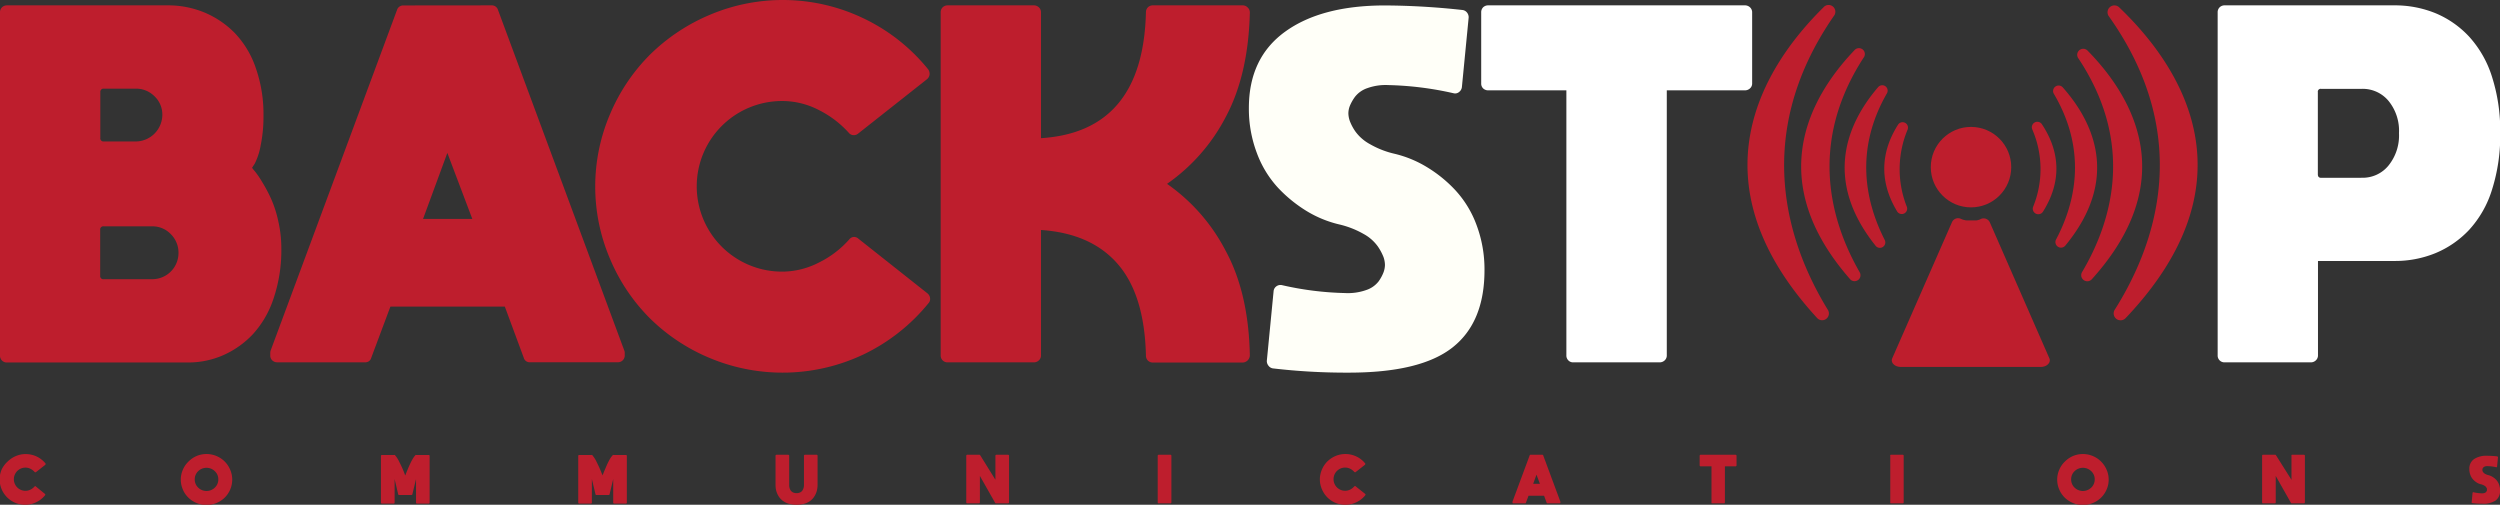 <?xml version="1.0" encoding="UTF-8" standalone="no"?>
<svg
   id="Layer_3"
   data-name="Layer 3"
   viewBox="0 0 546.23 110.28"
   version="1.1"
   sodipodi:docname="backstop.svg"
   inkscape:version="1.1 (c68e22c387, 2021-05-23)"
   xmlns:inkscape="http://www.inkscape.org/namespaces/inkscape"
   xmlns:sodipodi="http://sodipodi.sourceforge.net/DTD/sodipodi-0.dtd"
   xmlns="http://www.w3.org/2000/svg"
   xmlns:svg="http://www.w3.org/2000/svg">
  <rect x="0" y="0" width="546.23" height="110.28" fill="#333333" stroke="none"/>
  <sodipodi:namedview
     id="namedview69"
     pagecolor="#ffffff"
     bordercolor="#666666"
     borderopacity="1.0"
     inkscape:pageshadow="2"
     inkscape:pageopacity="0.0"
     inkscape:pagecheckerboard="0"
     showgrid="false"
     inkscape:zoom="1.9369131"
     inkscape:cx="272.85685"
     inkscape:cy="54.984398"
     inkscape:window-width="1920"
     inkscape:window-height="1017"
     inkscape:window-x="3832"
     inkscape:window-y="-8"
     inkscape:window-maximized="1"
     inkscape:current-layer="Layer_3" />
  <defs
     id="defs4">
    <style
       id="style2">.cls-1{fill:#be1e2d;}.cls-2{fill:#231f20;}</style>
  </defs>
  <path
     class="cls-1"
     d="M64.4,45.82a10,10,0,0,0,.66.82,19.92,19.92,0,0,1,1.56,2.3,32.67,32.67,0,0,1,1.95,3.67,24.75,24.75,0,0,1,1.56,4.87,26.46,26.46,0,0,1,.67,6,32.88,32.88,0,0,1-1.68,10.84,21.48,21.48,0,0,1-4.52,7.84,19.92,19.92,0,0,1-6.48,4.6,19,19,0,0,1-7.76,1.6H10.89a1.48,1.48,0,0,1-1.56-1.56V11.89a1.55,1.55,0,0,1,.43-1.13,1.57,1.57,0,0,1,1.13-.43H46a20.72,20.72,0,0,1,8,1.56,20.22,20.22,0,0,1,6.63,4.49,20.59,20.59,0,0,1,4.56,7.56A30.49,30.49,0,0,1,66.9,34.36,31.37,31.37,0,0,1,66.27,41,14.24,14.24,0,0,1,65,44.89ZM31.25,29.29v10a.69.69,0,0,0,.78.78h7a5.86,5.86,0,0,0,5.77-5.81,5.48,5.48,0,0,0-1.71-4.06,5.65,5.65,0,0,0-4.06-1.67H32A.69.69,0,0,0,31.25,29.29ZM42.56,70.16a5.72,5.72,0,0,0,5.77-5.73,5.68,5.68,0,0,0-1.67-4.1,5.54,5.54,0,0,0-4.1-1.72H32a.69.69,0,0,0-.78.78v10a.69.69,0,0,0,.78.78Z"
     transform="translate(-9.33 -9.16)"
     id="path6" />
  <path
     class="cls-1"
     d="M116.74,10.33a1.41,1.41,0,0,1,1.4,1l27.62,74.49a1.47,1.47,0,0,1,.07.46v.55a1.47,1.47,0,0,1-1.48,1.48H125.16a1.33,1.33,0,0,1-1.4-1l-4.13-11.16h-25L90.45,87.32a1.32,1.32,0,0,1-1.4,1H69.94a1.5,1.5,0,0,1-1.13-.43,1.4,1.4,0,0,1-.43-1.05V86.3a2.43,2.43,0,0,1,.08-.54L96.07,11.35a1.41,1.41,0,0,1,1.4-1ZM101.76,57h10.77l-5.46-14.43Z"
     transform="translate(-9.33 -9.16)"
     id="path8" />
  <path
     class="cls-1"
     d="M196.92,61.34,212,73.28a1.51,1.51,0,0,1,.54,1,1.33,1.33,0,0,1-.31,1.09,41.24,41.24,0,0,1-14.08,11.16,41.25,41.25,0,0,1-33.73.86,41.08,41.08,0,0,1-13.07-8.66,40.58,40.58,0,0,1-8.73-13,40.22,40.22,0,0,1,0-31.63,40.8,40.8,0,0,1,8.73-13,41.52,41.52,0,0,1,13.07-8.7,40.83,40.83,0,0,1,33.69.82,40.6,40.6,0,0,1,14,11.07,1.64,1.64,0,0,1,.32,1.17,1.57,1.57,0,0,1-.55,1L196.85,38.33a1.46,1.46,0,0,1-1.06.36,1.36,1.36,0,0,1-1-.51,22.2,22.2,0,0,0-6.59-5,17.41,17.41,0,0,0-7.92-1.95,18.64,18.64,0,0,0-18.72,18.64,18.64,18.64,0,0,0,18.72,18.64,17.64,17.64,0,0,0,8-2,21.44,21.44,0,0,0,6.63-5.07,1.36,1.36,0,0,1,1-.51A1.46,1.46,0,0,1,196.92,61.34Z"
     transform="translate(-9.33 -9.16)"
     id="path10" />
  <path
     class="cls-1"
     d="M264.32,49.33A40.6,40.6,0,0,1,277.15,64q5,9.24,5.26,22.81a1.61,1.61,0,0,1-1.56,1.56H261.2a1.47,1.47,0,0,1-1.49-1.48q-.3-13.26-6.12-20t-16.81-7.48V86.77a1.42,1.42,0,0,1-.47,1.13,1.53,1.53,0,0,1-1.09.43h-18.8a1.48,1.48,0,0,1-1.56-1.56V11.89a1.55,1.55,0,0,1,.43-1.13,1.57,1.57,0,0,1,1.13-.43h18.8a1.58,1.58,0,0,1,1.09.43,1.44,1.44,0,0,1,.47,1.13V39.35q22.31-1.41,22.93-27.54a1.47,1.47,0,0,1,1.49-1.48h19.65a1.49,1.49,0,0,1,1.09.47,1.47,1.47,0,0,1,.47,1.09q-.32,13.58-5.26,22.82A40.56,40.56,0,0,1,264.32,49.33Z"
     transform="translate(-9.33 -9.16)"
     id="path12" />
  <path
     class="cls-2"
     d="M330.22,13l-1.48,15.21a1.57,1.57,0,0,1-.62,1.06,1.34,1.34,0,0,1-1.17.27,71,71,0,0,0-14.27-1.79,11.82,11.82,0,0,0-4.57.66,5.76,5.76,0,0,0-2.73,1.91,9.58,9.58,0,0,0-1.13,2,4.54,4.54,0,0,0-.31,1.56,5.35,5.35,0,0,0,.31,1.71,10.51,10.51,0,0,0,1.25,2.34,9.57,9.57,0,0,0,3.16,2.73,19.46,19.46,0,0,0,5.42,2.11,24.54,24.54,0,0,1,7,2.89,28.92,28.92,0,0,1,6.28,5.11,22.78,22.78,0,0,1,4.6,7.6,27.59,27.59,0,0,1,1.72,9.83q0,11.39-7,16.89t-22.7,5.49a138.59,138.59,0,0,1-16.54-.93,1.47,1.47,0,0,1-.93-.55,1.64,1.64,0,0,1-.39-1.09l1.48-15.21a1.47,1.47,0,0,1,.62-1.09,1.52,1.52,0,0,1,1.25-.24,68,68,0,0,0,13.73,1.72,12,12,0,0,0,4.64-.66,5.7,5.7,0,0,0,2.69-1.87,8.92,8.92,0,0,0,1.09-2,4.89,4.89,0,0,0,.31-1.6,5.45,5.45,0,0,0-.31-1.72A11.44,11.44,0,0,0,310.37,63a9.19,9.19,0,0,0-3.12-2.73,19.77,19.77,0,0,0-5.42-2.1,24.52,24.52,0,0,1-7-2.89,30.18,30.18,0,0,1-6.24-5.07,22.84,22.84,0,0,1-4.64-7.6,27.28,27.28,0,0,1-1.75-9.87q0-10.92,7.91-16.65t21.8-5.74a161.38,161.38,0,0,1,17,1,1.5,1.5,0,0,1,.94.54A1.65,1.65,0,0,1,330.22,13Z"
     transform="translate(-9.33 -9.16)"
     id="path14"
     style="fill:#fffff8;fill-opacity:1" />
  <path
     class="cls-2"
     d="M392.16,11.89V27.41a1.4,1.4,0,0,1-.47,1.06,1.6,1.6,0,0,1-1.09.43H373.51V86.77a1.45,1.45,0,0,1-.46,1.13,1.55,1.55,0,0,1-1.09.43H353.08A1.4,1.4,0,0,1,352,87.9a1.5,1.5,0,0,1-.43-1.13V28.9H334.51a1.57,1.57,0,0,1-1.13-.43,1.46,1.46,0,0,1-.42-1.06V11.89a1.55,1.55,0,0,1,.42-1.13,1.57,1.57,0,0,1,1.13-.43H390.6a1.6,1.6,0,0,1,1.09.43A1.47,1.47,0,0,1,392.16,11.89Z"
     transform="translate(-9.33 -9.16)"
     id="path16"
     style="fill:#ffffff;fill-opacity:1" />
  <path
     class="cls-2"
     d="M493.87,86.77V11.89a1.51,1.51,0,0,1,.43-1.13,1.54,1.54,0,0,1,1.13-.43h37a23.46,23.46,0,0,1,9.05,1.72,21.14,21.14,0,0,1,7.33,5.11,23.36,23.36,0,0,1,5,8.77,38.84,38.84,0,0,1,1.8,12.33,39.12,39.12,0,0,1-1.8,12.36,23,23,0,0,1-5,8.77,21.29,21.29,0,0,1-7.33,5.07,23.27,23.27,0,0,1-9.05,1.72H515.79V86.77a1.46,1.46,0,0,1-.47,1.13,1.55,1.55,0,0,1-1.09.43h-18.8a1.48,1.48,0,0,1-1.56-1.56ZM525.46,48a7.27,7.27,0,0,0,5.73-2.66,10.44,10.44,0,0,0,2.3-7.09,10.31,10.31,0,0,0-2.3-7.06,7.33,7.33,0,0,0-5.73-2.62h-9a.62.62,0,0,0-.7.71V47.23c0,.52.23.78.7.78Z"
     transform="translate(-9.33 -9.16)"
     id="path18"
     style="fill:#ffffff;fill-opacity:1" />
  <path
     class="cls-1"
     d="M17.17,115.46l2,1.63a.22.22,0,0,1,0,.29,5.58,5.58,0,0,1-1.92,1.51,5.41,5.41,0,0,1-2.42.56,5.56,5.56,0,0,1-5.58-5.55,5.48,5.48,0,0,1,.44-2.15A5.58,5.58,0,0,1,11,110a5.79,5.79,0,0,1,1.78-1.19,5.54,5.54,0,0,1,2.17-.44,5.6,5.6,0,0,1,2.42.55,5.55,5.55,0,0,1,1.91,1.51.23.23,0,0,1,0,.16.23.23,0,0,1-.07.14l-2.05,1.61a.2.2,0,0,1-.15,0,.19.19,0,0,1-.13-.07,3,3,0,0,0-.89-.68,2.35,2.35,0,0,0-1.08-.26,2.53,2.53,0,0,0-2.55,2.53,2.53,2.53,0,0,0,2.55,2.54,2.45,2.45,0,0,0,1.08-.26,2.84,2.84,0,0,0,.9-.7.18.18,0,0,1,.14-.06A.18.18,0,0,1,17.17,115.46Z"
     transform="translate(-9.33 -9.16)"
     id="path20" />
  <path
     class="cls-1"
     d="M52.27,108.8a5.62,5.62,0,0,1,4.36,0,5.56,5.56,0,0,1,3,3,5.5,5.5,0,0,1,0,4.31,5.54,5.54,0,0,1-1.2,1.77,5.46,5.46,0,0,1-1.8,1.18,5.62,5.62,0,0,1-4.36,0,5.53,5.53,0,0,1-1.79-1.18,5.23,5.23,0,0,1-1.2-1.77,5.39,5.39,0,0,1,0-4.31,5.29,5.29,0,0,1,1.2-1.76A5.72,5.72,0,0,1,52.27,108.8Zm.36,6.9a2.61,2.61,0,0,0,3.64,0,2.43,2.43,0,0,0,.76-1.8,2.39,2.39,0,0,0-.76-1.79,2.61,2.61,0,0,0-3.64,0,2.42,2.42,0,0,0-.75,1.79A2.45,2.45,0,0,0,52.63,115.7Z"
     transform="translate(-9.33 -9.16)"
     id="path22" />
  <path
     class="cls-1"
     d="M100.14,108.57a.24.24,0,0,1,.14,0H103a.18.18,0,0,1,.14.06.2.2,0,0,1,.06.15v10.2a.2.2,0,0,1-.06.15.18.18,0,0,1-.14.06h-2.57a.17.17,0,0,1-.14-.06.2.2,0,0,1-.06-.15v-5.15l-.8,3.32a.18.18,0,0,1-.2.16H96.53a.18.18,0,0,1-.2-.16l-.78-3.32v5.15a.18.18,0,0,1-.07.15.2.2,0,0,1-.15.06H92.78a.21.21,0,0,1-.16-.06.2.2,0,0,1-.06-.15v-10.2a.2.2,0,0,1,.06-.15.21.21,0,0,1,.16-.06h2.68a.22.22,0,0,1,.14,0,6.57,6.57,0,0,1,1,1.57,21.09,21.09,0,0,1,.92,2l.35.92q.06-.14.15-.39c.06-.17.19-.47.37-.91s.36-.86.54-1.23a12.76,12.76,0,0,1,.6-1.15A4.4,4.4,0,0,1,100.14,108.57Z"
     transform="translate(-9.33 -9.16)"
     id="path24" />
  <path
     class="cls-1"
     d="M143.25,108.57a.22.22,0,0,1,.14,0h2.7a.2.2,0,0,1,.14.06.2.2,0,0,1,.06.15v10.2a.2.2,0,0,1-.06.15.2.2,0,0,1-.14.06h-2.57a.21.21,0,0,1-.21-.21v-5.15l-.79,3.32a.18.18,0,0,1-.2.16h-2.68a.18.18,0,0,1-.2-.16l-.79-3.32v5.15a.21.21,0,0,1-.21.21h-2.56a.21.21,0,0,1-.21-.21v-10.2a.21.21,0,0,1,.21-.21h2.69a.24.24,0,0,1,.14,0,6.57,6.57,0,0,1,1,1.57c.38.75.68,1.44.92,2l.35.92q0-.14.15-.39c.06-.17.18-.47.37-.91s.36-.86.53-1.23.38-.76.6-1.15A4.83,4.83,0,0,1,143.25,108.57Z"
     transform="translate(-9.33 -9.16)"
     id="path26" />
  <path
     class="cls-1"
     d="M187.76,108.52a.18.18,0,0,1,.14.06.2.2,0,0,1,.06.14v6.38a5.43,5.43,0,0,1-.14,1.22,4.14,4.14,0,0,1-.48,1.17,3.67,3.67,0,0,1-.84,1,3.92,3.92,0,0,1-1.32.7,6.43,6.43,0,0,1-3.62,0,4,4,0,0,1-1.31-.7,3.74,3.74,0,0,1-.86-1,4.82,4.82,0,0,1-.48-1.17,5.43,5.43,0,0,1-.13-1.22v-6.38a.2.2,0,0,1,.06-.14.17.17,0,0,1,.14-.06h2.57a.24.24,0,0,1,.15.06.2.2,0,0,1,.06.14v6.44a2.51,2.51,0,0,0,.08.62,1.89,1.89,0,0,0,.26.56,1.24,1.24,0,0,0,.51.41,1.67,1.67,0,0,0,.76.16,1.71,1.71,0,0,0,.77-.16,1.15,1.15,0,0,0,.5-.41,1.89,1.89,0,0,0,.26-.56,2.11,2.11,0,0,0,.09-.62v-6.44a.2.2,0,0,1,.06-.14.17.17,0,0,1,.14-.06Z"
     transform="translate(-9.33 -9.16)"
     id="path28" />
  <path
     class="cls-1"
     d="M226.82,108.73a.2.2,0,0,1,.06-.15.2.2,0,0,1,.14-.06h2.57a.21.21,0,0,1,.21.21v10.2a.2.2,0,0,1-.06.14.18.18,0,0,1-.15.07h-2.65a.2.2,0,0,1-.18-.11l-3.33-5.88v5.78a.21.21,0,0,1-.21.21h-2.56a.21.21,0,0,1-.21-.21v-10.2a.21.21,0,0,1,.21-.21h2.66a.19.19,0,0,1,.17.1l3.33,5.36Z"
     transform="translate(-9.33 -9.16)"
     id="path30" />
  <path
     class="cls-1"
     d="M265.05,119.14H262.5a.21.21,0,0,1-.16-.06.2.2,0,0,1-.06-.15v-10.2a.2.2,0,0,1,.06-.15.21.21,0,0,1,.16-.06h2.55a.2.2,0,0,1,.15.06.18.18,0,0,1,.07.15v10.2a.18.18,0,0,1-.07.15A.2.2,0,0,1,265.05,119.14Z"
     transform="translate(-9.33 -9.16)"
     id="path32" />
  <path
     class="cls-1"
     d="M305.58,115.46l2.05,1.63a.22.22,0,0,1,0,.29,5.58,5.58,0,0,1-1.92,1.51,5.41,5.41,0,0,1-2.42.56,5.5,5.5,0,0,1-5.13-3.39,5.39,5.39,0,0,1,0-4.31,5.55,5.55,0,0,1,1.18-1.76,5.79,5.79,0,0,1,1.78-1.19,5.54,5.54,0,0,1,2.17-.44,5.6,5.6,0,0,1,2.42.55,5.55,5.55,0,0,1,1.91,1.51.19.19,0,0,1,0,.16.19.19,0,0,1-.07.14l-2.05,1.61a.19.19,0,0,1-.14,0,.19.19,0,0,1-.14-.07,2.89,2.89,0,0,0-.89-.68,2.32,2.32,0,0,0-1.08-.26,2.53,2.53,0,0,0-2.55,2.53,2.53,2.53,0,0,0,2.55,2.54,2.45,2.45,0,0,0,1.08-.26,2.73,2.73,0,0,0,.9-.7.18.18,0,0,1,.14-.06A.18.18,0,0,1,305.58,115.46Z"
     transform="translate(-9.33 -9.16)"
     id="path34" />
  <path
     class="cls-1"
     d="M346.32,108.52a.2.2,0,0,1,.19.14l3.76,10.14a.13.13,0,0,1,0,.06v.08a.21.21,0,0,1-.2.2h-2.61a.2.2,0,0,1-.2-.14l-.56-1.52h-3.4l-.57,1.52a.18.18,0,0,1-.19.14H340a.21.21,0,0,1-.16-.06.24.24,0,0,1-.05-.14v-.08a.2.2,0,0,1,0-.07l3.76-10.13a.18.18,0,0,1,.19-.14Zm-2,6.35h1.47l-.75-2Z"
     transform="translate(-9.33 -9.16)"
     id="path36" />
  <path
     class="cls-1"
     d="M388.75,108.73v2.12a.17.17,0,0,1-.07.14.2.2,0,0,1-.15.06h-2.32v7.88a.2.2,0,0,1-.06.15.24.24,0,0,1-.15.06h-2.57a.2.2,0,0,1-.15-.06.2.2,0,0,1,0-.15v-7.88H380.9a.2.2,0,0,1-.15-.06.2.2,0,0,1-.06-.14v-2.12a.21.21,0,0,1,.21-.21h7.63a.2.2,0,0,1,.15.06A.18.18,0,0,1,388.75,108.73Z"
     transform="translate(-9.33 -9.16)"
     id="path38" />
  <path
     class="cls-1"
     d="M425.06,119.14H422.5a.23.23,0,0,1-.16-.06.25.25,0,0,1,0-.15v-10.2a.25.25,0,0,1,0-.15.23.23,0,0,1,.16-.06h2.56a.24.24,0,0,1,.15.06.2.2,0,0,1,.06.15v10.2a.2.2,0,0,1-.06.15A.24.24,0,0,1,425.06,119.14Z"
     transform="translate(-9.33 -9.16)"
     id="path40" />
  <path
     class="cls-1"
     d="M462.25,108.8a5.63,5.63,0,0,1,7.36,3,5.39,5.39,0,0,1,0,4.31,5.54,5.54,0,0,1-1.2,1.77,5.46,5.46,0,0,1-1.8,1.18,5.62,5.62,0,0,1-4.36,0,5.53,5.53,0,0,1-1.79-1.18,5.23,5.23,0,0,1-1.2-1.77,5.39,5.39,0,0,1,0-4.31,5.29,5.29,0,0,1,1.2-1.76A5.72,5.72,0,0,1,462.25,108.8Zm.36,6.9a2.61,2.61,0,0,0,3.64,0,2.43,2.43,0,0,0,.76-1.8,2.39,2.39,0,0,0-.76-1.79,2.61,2.61,0,0,0-3.64,0,2.42,2.42,0,0,0-.75,1.79A2.45,2.45,0,0,0,462.61,115.7Z"
     transform="translate(-9.33 -9.16)"
     id="path42" />
  <path
     class="cls-1"
     d="M510,108.73a.25.25,0,0,1,0-.15.2.2,0,0,1,.15-.06h2.57a.24.24,0,0,1,.15.06.2.2,0,0,1,.06.15v10.2a.2.2,0,0,1-.06.14.21.21,0,0,1-.15.07h-2.66a.21.21,0,0,1-.18-.11l-3.32-5.88v5.78a.2.2,0,0,1-.06.15.24.24,0,0,1-.15.06h-2.56a.21.21,0,0,1-.16-.06.25.25,0,0,1-.05-.15v-10.2a.25.25,0,0,1,.05-.15.21.21,0,0,1,.16-.06h2.65a.17.17,0,0,1,.17.1L510,114Z"
     transform="translate(-9.33 -9.16)"
     id="path44" />
  <circle
     class="cls-1"
     cx="430.65"
     cy="36.52"
     r="8.79"
     id="circle46" />
  <path
     class="cls-1"
     d="M457.09,87.42l-13-29.68a1.49,1.49,0,0,0-2-.72,2.42,2.42,0,0,1-1.06.3c-.83,0-1.21,0-2,0a3.8,3.8,0,0,1-1.29-.36,1.46,1.46,0,0,0-1.92.75L422.78,87.42c-.44.94.51,1.91,1.87,1.91h30.57C456.57,89.33,457.52,88.36,457.09,87.42Z"
     transform="translate(-9.33 -9.16)"
     id="path48" />
  <path
     class="cls-1"
     d="M424.06,36.37c-3.1,4.85-4.8,11.43-.21,19a1.18,1.18,0,0,0,2.12-1,22.32,22.32,0,0,1,.16-16.9A1.18,1.18,0,0,0,424.06,36.37Z"
     transform="translate(-9.33 -9.16)"
     id="path50" />
  <path
     class="cls-1"
     d="M419.67,28.22c-6.53,7.6-12.23,20-.56,34.61a1.19,1.19,0,0,0,2-1.28c-4-7.88-6.78-19.34.5-32A1.18,1.18,0,0,0,419.67,28.22Z"
     transform="translate(-9.33 -9.16)"
     id="path52" />
  <path
     class="cls-1"
     d="M414.49,20.16c-9.63,10.09-20,28.25-.93,50a1.3,1.3,0,0,0,2.1-1.51c-6.23-10.84-11.38-28,.84-46.87A1.29,1.29,0,0,0,414.49,20.16Z"
     transform="translate(-9.33 -9.16)"
     id="path54" />
  <path
     class="cls-1"
     d="M407.73,10.78c-13.08,12.92-29,37.87-1.34,67.9a1.48,1.48,0,0,0,2.35-1.76C400,62.7,391.9,38.88,410,12.67A1.47,1.47,0,0,0,407.73,10.78Z"
     transform="translate(-9.33 -9.16)"
     id="path56" />
  <path
     class="cls-1"
     d="M455.51,36.37c3.2,4.85,4.95,11.43.22,19a1.21,1.21,0,0,1-2.19-1,21.78,21.78,0,0,0-.16-16.9A1.2,1.2,0,0,1,455.51,36.37Z"
     transform="translate(-9.33 -9.16)"
     id="path58" />
  <path
     class="cls-1"
     d="M460,28.22c6.75,7.6,12.63,20,.58,34.61a1.22,1.22,0,0,1-2.05-1.28c4.18-7.88,7-19.34-.51-32A1.21,1.21,0,0,1,460,28.22Z"
     transform="translate(-9.33 -9.16)"
     id="path60" />
  <path
     class="cls-1"
     d="M465.39,20.16c9.94,10.09,20.61,28.25,1,50a1.33,1.33,0,0,1-2.17-1.51c6.44-10.84,11.75-28-.87-46.87A1.32,1.32,0,0,1,465.39,20.16Z"
     transform="translate(-9.33 -9.16)"
     id="path62" />
  <path
     class="cls-1"
     d="M472.37,10.78c13.5,12.92,29.94,37.87,1.38,67.9a1.51,1.51,0,0,1-2.42-1.76c9-14.22,17.39-38-1.27-64.25A1.5,1.5,0,0,1,472.37,10.78Z"
     transform="translate(-9.33 -9.16)"
     id="path64" />
  <path
     class="cls-1"
     d="M555.12,109.1l-.2,2a.19.19,0,0,1-.08.14.16.16,0,0,1-.15,0,8.73,8.73,0,0,0-1.86-.23,1.59,1.59,0,0,0-.6.08.81.81,0,0,0-.35.25,1.54,1.54,0,0,0-.15.27.51.51,0,0,0,0,.2.7.7,0,0,0,0,.23,1.5,1.5,0,0,0,.16.3,1.42,1.42,0,0,0,.42.36,2.69,2.69,0,0,0,.7.27,3.26,3.26,0,0,1,.91.38,3.66,3.66,0,0,1,.82.66,3,3,0,0,1,.6,1,3.55,3.55,0,0,1,.23,1.28,2.63,2.63,0,0,1-.92,2.2,4.82,4.82,0,0,1-3,.72,16.39,16.39,0,0,1-2.16-.13.19.19,0,0,1-.12-.07.24.24,0,0,1,0-.14l.19-2a.24.24,0,0,1,.09-.15.21.21,0,0,1,.16,0,8.7,8.7,0,0,0,1.79.23,1.52,1.52,0,0,0,.6-.09.64.64,0,0,0,.35-.24,1.25,1.25,0,0,0,.15-.27.78.78,0,0,0,0-.21,1,1,0,0,0,0-.22,1.5,1.5,0,0,0-.16-.3,1.06,1.06,0,0,0-.41-.36,2.5,2.5,0,0,0-.7-.28,3.17,3.17,0,0,1-.92-.37,4.18,4.18,0,0,1-.81-.66,3.07,3.07,0,0,1-.61-1,3.65,3.65,0,0,1-.23-1.29,2.53,2.53,0,0,1,1-2.17,4.78,4.78,0,0,1,2.85-.75,20.72,20.72,0,0,1,2.22.13.25.25,0,0,1,.12.07A.25.25,0,0,1,555.12,109.1Z"
     transform="translate(-9.33 -9.16)"
     id="path66" />
</svg>
